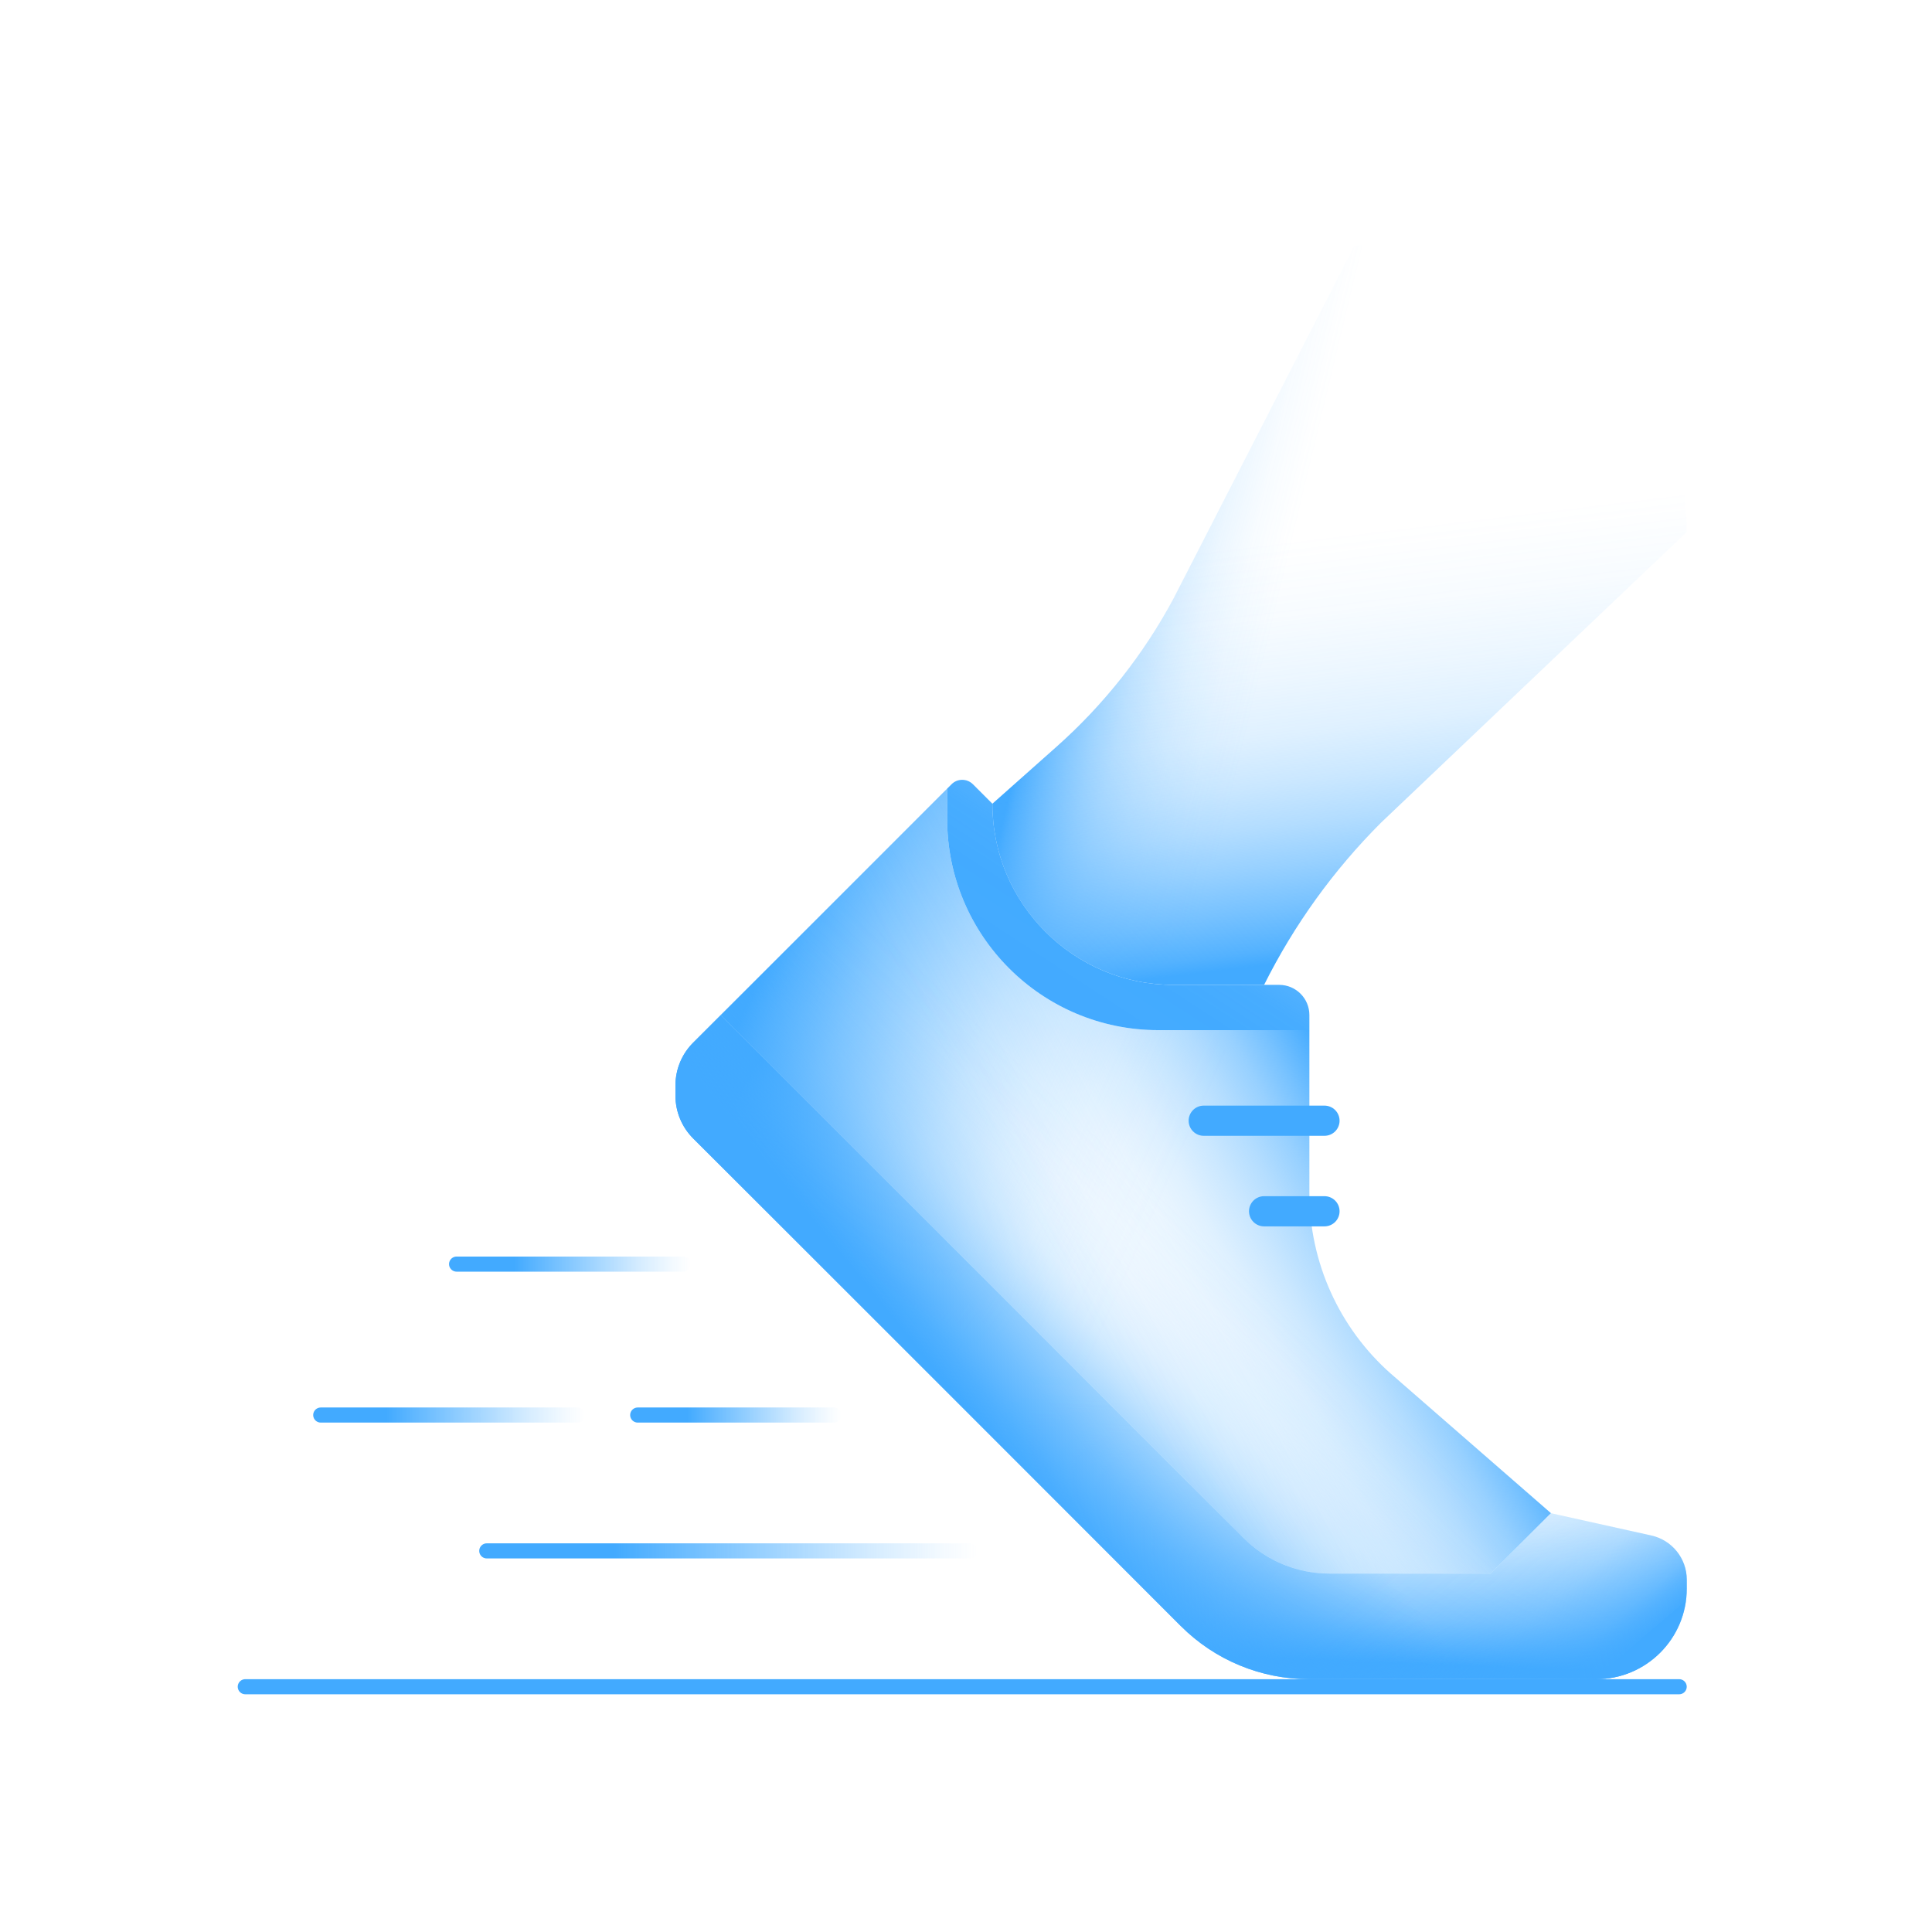 <?xml version="1.0" encoding="utf-8"?>
<svg xmlns="http://www.w3.org/2000/svg" xmlns:xlink="http://www.w3.org/1999/xlink" id="Livello_1" viewBox="0 0 512 512">
  <defs>
    <style>.cls-1{fill:url(#linear-gradient);}.cls-2{stroke:url(#linear-gradient-14);}.cls-2,.cls-3,.cls-4,.cls-5,.cls-6,.cls-7{fill:none;stroke-linecap:round;stroke-miterlimit:10;}.cls-2,.cls-3,.cls-4,.cls-5,.cls-7{stroke-width:4px;}.cls-3{stroke:url(#linear-gradient-13);}.cls-4{stroke:url(#linear-gradient-12);}.cls-5{stroke:url(#linear-gradient-11);}.cls-6{stroke-width:8px;}.cls-6,.cls-7{stroke:#42aaff;}.cls-8{fill:url(#linear-gradient-8);}.cls-9{fill:url(#linear-gradient-9);}.cls-10{fill:url(#linear-gradient-3);}.cls-11{fill:url(#linear-gradient-4);}.cls-12{fill:url(#linear-gradient-2);}.cls-13{fill:url(#linear-gradient-6);}.cls-14{fill:url(#linear-gradient-7);}.cls-15{fill:url(#linear-gradient-5);}.cls-16{fill:url(#linear-gradient-10);}</style>
    <linearGradient id="linear-gradient" x1="197.08" y1="267.97" x2="308.87" y2="317.74" gradientUnits="userSpaceOnUse">
      <stop offset="0" stop-color="#42aaff"/>
      <stop offset=".06" stop-color="#42aaff" stop-opacity=".89"/>
      <stop offset=".21" stop-color="#42aaff" stop-opacity=".66"/>
      <stop offset=".36" stop-color="#42aaff" stop-opacity=".46"/>
      <stop offset=".5" stop-color="#42aaff" stop-opacity=".29"/>
      <stop offset=".64" stop-color="#42aaff" stop-opacity=".16"/>
      <stop offset=".77" stop-color="#42aaff" stop-opacity=".07"/>
      <stop offset=".89" stop-color="#42aaff" stop-opacity=".02"/>
      <stop offset="1" stop-color="#42aaff" stop-opacity="0"/>
    </linearGradient>
    <linearGradient id="linear-gradient-2" x1="268.52" y1="369.29" x2="353.32" y2="279.77" gradientUnits="userSpaceOnUse">
      <stop offset="0" stop-color="#42aaff"/>
      <stop offset="0" stop-color="#42aaff" stop-opacity=".96"/>
      <stop offset=".04" stop-color="#42aaff" stop-opacity=".78"/>
      <stop offset=".08" stop-color="#42aaff" stop-opacity=".61"/>
      <stop offset=".12" stop-color="#42aaff" stop-opacity=".47"/>
      <stop offset=".17" stop-color="#42aaff" stop-opacity=".34"/>
      <stop offset=".22" stop-color="#42aaff" stop-opacity=".23"/>
      <stop offset=".27" stop-color="#42aaff" stop-opacity=".15"/>
      <stop offset=".34" stop-color="#42aaff" stop-opacity=".08"/>
      <stop offset=".42" stop-color="#42aaff" stop-opacity=".03"/>
      <stop offset=".53" stop-color="#42aaff" stop-opacity="0"/>
      <stop offset=".85" stop-color="#42aaff" stop-opacity="0"/>
    </linearGradient>
    <linearGradient id="linear-gradient-3" x1="309.72" y1="438.38" x2="312.81" y2="359.31" gradientUnits="userSpaceOnUse">
      <stop offset="0" stop-color="#42aaff"/>
      <stop offset=".05" stop-color="#42aaff" stop-opacity=".9"/>
      <stop offset=".15" stop-color="#42aaff" stop-opacity=".69"/>
      <stop offset=".26" stop-color="#42aaff" stop-opacity=".51"/>
      <stop offset=".37" stop-color="#42aaff" stop-opacity=".35"/>
      <stop offset=".48" stop-color="#42aaff" stop-opacity=".22"/>
      <stop offset=".6" stop-color="#42aaff" stop-opacity=".12"/>
      <stop offset=".72" stop-color="#42aaff" stop-opacity=".05"/>
      <stop offset=".85" stop-color="#42aaff" stop-opacity=".01"/>
      <stop offset="1" stop-color="#42aaff" stop-opacity="0"/>
    </linearGradient>
    <linearGradient id="linear-gradient-4" x1="194.92" y1="290.06" x2="299.75" y2="364.86" gradientUnits="userSpaceOnUse">
      <stop offset="0" stop-color="#42aaff"/>
      <stop offset=".03" stop-color="#42aaff" stop-opacity=".9"/>
      <stop offset=".1" stop-color="#42aaff" stop-opacity=".71"/>
      <stop offset=".17" stop-color="#42aaff" stop-opacity=".54"/>
      <stop offset=".24" stop-color="#42aaff" stop-opacity=".4"/>
      <stop offset=".32" stop-color="#42aaff" stop-opacity=".27"/>
      <stop offset=".41" stop-color="#42aaff" stop-opacity=".17"/>
      <stop offset=".51" stop-color="#42aaff" stop-opacity=".1"/>
      <stop offset=".62" stop-color="#42aaff" stop-opacity=".04"/>
      <stop offset=".75" stop-color="#42aaff" stop-opacity="0"/>
      <stop offset="1" stop-color="#42aaff" stop-opacity="0"/>
    </linearGradient>
    <linearGradient id="linear-gradient-5" x1="403.83" y1="461.06" x2="343.16" y2="390.38" gradientUnits="userSpaceOnUse">
      <stop offset="0" stop-color="#42aaff"/>
      <stop offset="0" stop-color="#42aaff" stop-opacity=".96"/>
      <stop offset=".05" stop-color="#42aaff" stop-opacity=".78"/>
      <stop offset=".09" stop-color="#42aaff" stop-opacity=".61"/>
      <stop offset=".14" stop-color="#42aaff" stop-opacity=".47"/>
      <stop offset=".2" stop-color="#42aaff" stop-opacity=".34"/>
      <stop offset=".25" stop-color="#42aaff" stop-opacity=".23"/>
      <stop offset=".32" stop-color="#42aaff" stop-opacity=".15"/>
      <stop offset=".4" stop-color="#42aaff" stop-opacity=".08"/>
      <stop offset=".49" stop-color="#42aaff" stop-opacity=".03"/>
      <stop offset=".63" stop-color="#42aaff" stop-opacity="0"/>
      <stop offset="1" stop-color="#42aaff" stop-opacity="0"/>
    </linearGradient>
    <linearGradient id="linear-gradient-6" x1="270.27" y1="390.41" x2="315.94" y2="353.2" gradientUnits="userSpaceOnUse">
      <stop offset="0" stop-color="#42aaff"/>
      <stop offset=".1" stop-color="#42aaff" stop-opacity=".93"/>
      <stop offset=".3" stop-color="#42aaff" stop-opacity=".75"/>
      <stop offset=".59" stop-color="#42aaff" stop-opacity=".46"/>
      <stop offset=".94" stop-color="#42aaff" stop-opacity=".07"/>
      <stop offset="1" stop-color="#42aaff" stop-opacity="0"/>
    </linearGradient>
    <linearGradient id="linear-gradient-7" x1="359.11" y1="293.08" x2="256.63" y2="349.62" gradientUnits="userSpaceOnUse">
      <stop offset="0" stop-color="#42aaff"/>
      <stop offset=".03" stop-color="#42aaff" stop-opacity=".91"/>
      <stop offset=".1" stop-color="#42aaff" stop-opacity=".72"/>
      <stop offset=".17" stop-color="#42aaff" stop-opacity=".55"/>
      <stop offset=".25" stop-color="#42aaff" stop-opacity=".4"/>
      <stop offset=".33" stop-color="#42aaff" stop-opacity=".28"/>
      <stop offset=".42" stop-color="#42aaff" stop-opacity=".17"/>
      <stop offset=".51" stop-color="#42aaff" stop-opacity=".1"/>
      <stop offset=".63" stop-color="#42aaff" stop-opacity=".04"/>
      <stop offset=".76" stop-color="#42aaff" stop-opacity="0"/>
      <stop offset="1" stop-color="#42aaff" stop-opacity="0"/>
    </linearGradient>
    <linearGradient id="linear-gradient-8" x1="277.21" y1="274.36" x2="319.62" y2="209.43" gradientUnits="userSpaceOnUse">
      <stop offset="0" stop-color="#42aaff"/>
      <stop offset=".37" stop-color="#42aaff" stop-opacity=".99"/>
      <stop offset=".51" stop-color="#42aaff" stop-opacity=".97"/>
      <stop offset=".6" stop-color="#42aaff" stop-opacity=".92"/>
      <stop offset=".68" stop-color="#42aaff" stop-opacity=".85"/>
      <stop offset=".75" stop-color="#42aaff" stop-opacity=".77"/>
      <stop offset=".8" stop-color="#42aaff" stop-opacity=".66"/>
      <stop offset=".86" stop-color="#42aaff" stop-opacity=".53"/>
      <stop offset=".91" stop-color="#42aaff" stop-opacity=".39"/>
      <stop offset=".95" stop-color="#42aaff" stop-opacity=".22"/>
      <stop offset=".99" stop-color="#42aaff" stop-opacity=".04"/>
      <stop offset="1" stop-color="#42aaff" stop-opacity="0"/>
    </linearGradient>
    <linearGradient id="linear-gradient-9" x1="282.38" y1="148.53" x2="374.09" y2="170.54" gradientUnits="userSpaceOnUse">
      <stop offset="0" stop-color="#42aaff"/>
      <stop offset=".02" stop-color="#42aaff" stop-opacity=".91"/>
      <stop offset=".08" stop-color="#42aaff" stop-opacity=".72"/>
      <stop offset=".14" stop-color="#42aaff" stop-opacity=".55"/>
      <stop offset=".2" stop-color="#42aaff" stop-opacity=".4"/>
      <stop offset=".26" stop-color="#42aaff" stop-opacity=".28"/>
      <stop offset=".34" stop-color="#42aaff" stop-opacity=".17"/>
      <stop offset=".41" stop-color="#42aaff" stop-opacity=".1"/>
      <stop offset=".5" stop-color="#42aaff" stop-opacity=".04"/>
      <stop offset=".61" stop-color="#42aaff" stop-opacity="0"/>
      <stop offset=".8" stop-color="#42aaff" stop-opacity="0"/>
    </linearGradient>
    <linearGradient id="linear-gradient-10" x1="364.19" y1="252.3" x2="342.32" y2="71.04" gradientUnits="userSpaceOnUse">
      <stop offset="0" stop-color="#42aaff"/>
      <stop offset=".02" stop-color="#42aaff" stop-opacity=".91"/>
      <stop offset=".08" stop-color="#42aaff" stop-opacity=".72"/>
      <stop offset=".14" stop-color="#42aaff" stop-opacity=".55"/>
      <stop offset=".2" stop-color="#42aaff" stop-opacity=".4"/>
      <stop offset=".26" stop-color="#42aaff" stop-opacity=".28"/>
      <stop offset=".33" stop-color="#42aaff" stop-opacity=".17"/>
      <stop offset=".41" stop-color="#42aaff" stop-opacity=".1"/>
      <stop offset=".5" stop-color="#42aaff" stop-opacity=".04"/>
      <stop offset=".61" stop-color="#42aaff" stop-opacity="0"/>
      <stop offset=".8" stop-color="#42aaff" stop-opacity="0"/>
    </linearGradient>
    <linearGradient id="linear-gradient-11" x1="127" y1="411" x2="259" y2="411" gradientUnits="userSpaceOnUse">
      <stop offset=".27" stop-color="#42aaff"/>
      <stop offset=".37" stop-color="#42aaff" stop-opacity=".84"/>
      <stop offset=".61" stop-color="#42aaff" stop-opacity=".48"/>
      <stop offset=".79" stop-color="#42aaff" stop-opacity=".22"/>
      <stop offset=".93" stop-color="#42aaff" stop-opacity=".06"/>
      <stop offset="1" stop-color="#42aaff" stop-opacity="0"/>
    </linearGradient>
    <linearGradient id="linear-gradient-12" x1="83" y1="375" x2="155" y2="375" xlink:href="#linear-gradient-11"/>
    <linearGradient id="linear-gradient-13" x1="119" y1="335" x2="183" y2="335" xlink:href="#linear-gradient-11"/>
    <linearGradient id="linear-gradient-14" x1="167" y1="375" x2="223" y2="375" xlink:href="#linear-gradient-11"/>
  </defs>
  <path class="cls-1" d="m368.66,364.11c-13.77-12.15-21.66-29.63-21.66-47.99v-43.12h-40c-30.93,0-56-25.07-56-56v-8l-60,60,138.63,138.63c6,6,14.14,9.37,22.63,9.37h42.75l16-16-42.34-36.89Z"/>
  <path class="cls-12" d="m368.66,364.11c-13.77-12.15-21.66-29.63-21.66-47.99v-43.12h-40c-30.93,0-56-25.07-56-56v-8l-60,60,138.63,138.63c6,6,14.14,9.37,22.63,9.37h42.75l16-16-42.34-36.89Z"/>
  <path class="cls-10" d="m312.94,430.94l-129.25-129.25c-3-3-4.69-7.07-4.69-11.31v-2.75c0-4.24,1.69-8.31,4.69-11.31l7.31-7.31,138.63,138.63c6,6,14.14,9.37,22.63,9.37h42.75s16-16,16-16l26.6,5.91c5.49,1.22,9.4,6.09,9.4,11.71v2.37c0,13.25-10.75,24-24,24h-76.12c-12.73,0-24.94-5.06-33.94-14.06Z"/>
  <path class="cls-11" d="m312.94,430.94l-129.25-129.25c-3-3-4.69-7.07-4.69-11.31v-2.75c0-4.24,1.69-8.31,4.69-11.31l7.31-7.31,138.63,138.63c6,6,14.14,9.37,22.63,9.37h42.75s16-16,16-16l26.6,5.91c5.49,1.22,9.4,6.09,9.4,11.71v2.37c0,13.25-10.75,24-24,24h-76.12c-12.73,0-24.94-5.06-33.94-14.06Z"/>
  <path class="cls-15" d="m312.94,430.94l-129.25-129.25c-3-3-4.69-7.07-4.69-11.31v-2.75c0-4.24,1.69-8.31,4.69-11.31l7.31-7.31,138.63,138.63c6,6,14.14,9.37,22.63,9.37h42.75s16-16,16-16l26.6,5.91c5.49,1.22,9.4,6.09,9.4,11.71v2.37c0,13.25-10.75,24-24,24h-76.12c-12.73,0-24.94-5.06-33.94-14.06Z"/>
  <path class="cls-13" d="m312.94,430.94l-129.25-129.25c-3-3-4.69-7.07-4.69-11.31v-2.75c0-4.24,1.69-8.31,4.69-11.31l7.31-7.31,138.63,138.63c6,6,14.14,9.37,22.63,9.37h42.75s16-16,16-16l26.6,5.91c5.49,1.22,9.4,6.09,9.4,11.71v2.37c0,13.25-10.75,24-24,24h-76.12c-12.73,0-24.94-5.06-33.94-14.06Z"/>
  <path class="cls-14" d="m368.66,364.11c-13.77-12.15-21.66-29.63-21.66-47.99v-43.12h-40c-30.93,0-56-25.07-56-56v-8l-60,60,138.63,138.63c6,6,14.14,9.37,22.63,9.37h42.75l16-16-42.34-36.89Z"/>
  <path class="cls-8" d="m251,209l1.17-1.17c1.56-1.56,4.09-1.56,5.66,0l5.17,5.17h0c0,26.51,21.49,48,48,48h28c4.42,0,8,3.58,8,8v4h-40c-30.93,0-56-25.07-56-56v-8Z"/>
  <path class="cls-9" d="m447,141l-81.03,77.03c-12.57,12.57-23.03,27.08-30.97,42.97h0s-24,0-24,0c-26.51,0-48-21.49-48-48h0s17-15.11,17-15.11c12.57-11.17,23.07-24.48,31.01-39.3l47.99-93.59h12c41.97,0,76,34.03,76,76h0Z"/>
  <path class="cls-16" d="m447,141l-81.03,77.03c-12.57,12.57-23.03,27.08-30.97,42.97h0s-24,0-24,0c-26.51,0-48-21.49-48-48h0s17-15.11,17-15.11c12.57-11.17,23.07-24.48,31.01-39.3l47.99-93.59h12c41.97,0,76,34.03,76,76h0Z"/>
  <line class="cls-7" x1="445" y1="447" x2="65" y2="447"/>
  <line class="cls-5" x1="257" y1="411" x2="129" y2="411"/>
  <line class="cls-4" x1="153" y1="375" x2="85" y2="375"/>
  <line class="cls-3" x1="181" y1="335" x2="121" y2="335"/>
  <line class="cls-2" x1="169" y1="375" x2="221" y2="375"/>
  <line class="cls-6" x1="351" y1="297" x2="319" y2="297"/>
  <line class="cls-6" x1="351" y1="321" x2="335" y2="321"/>
</svg>